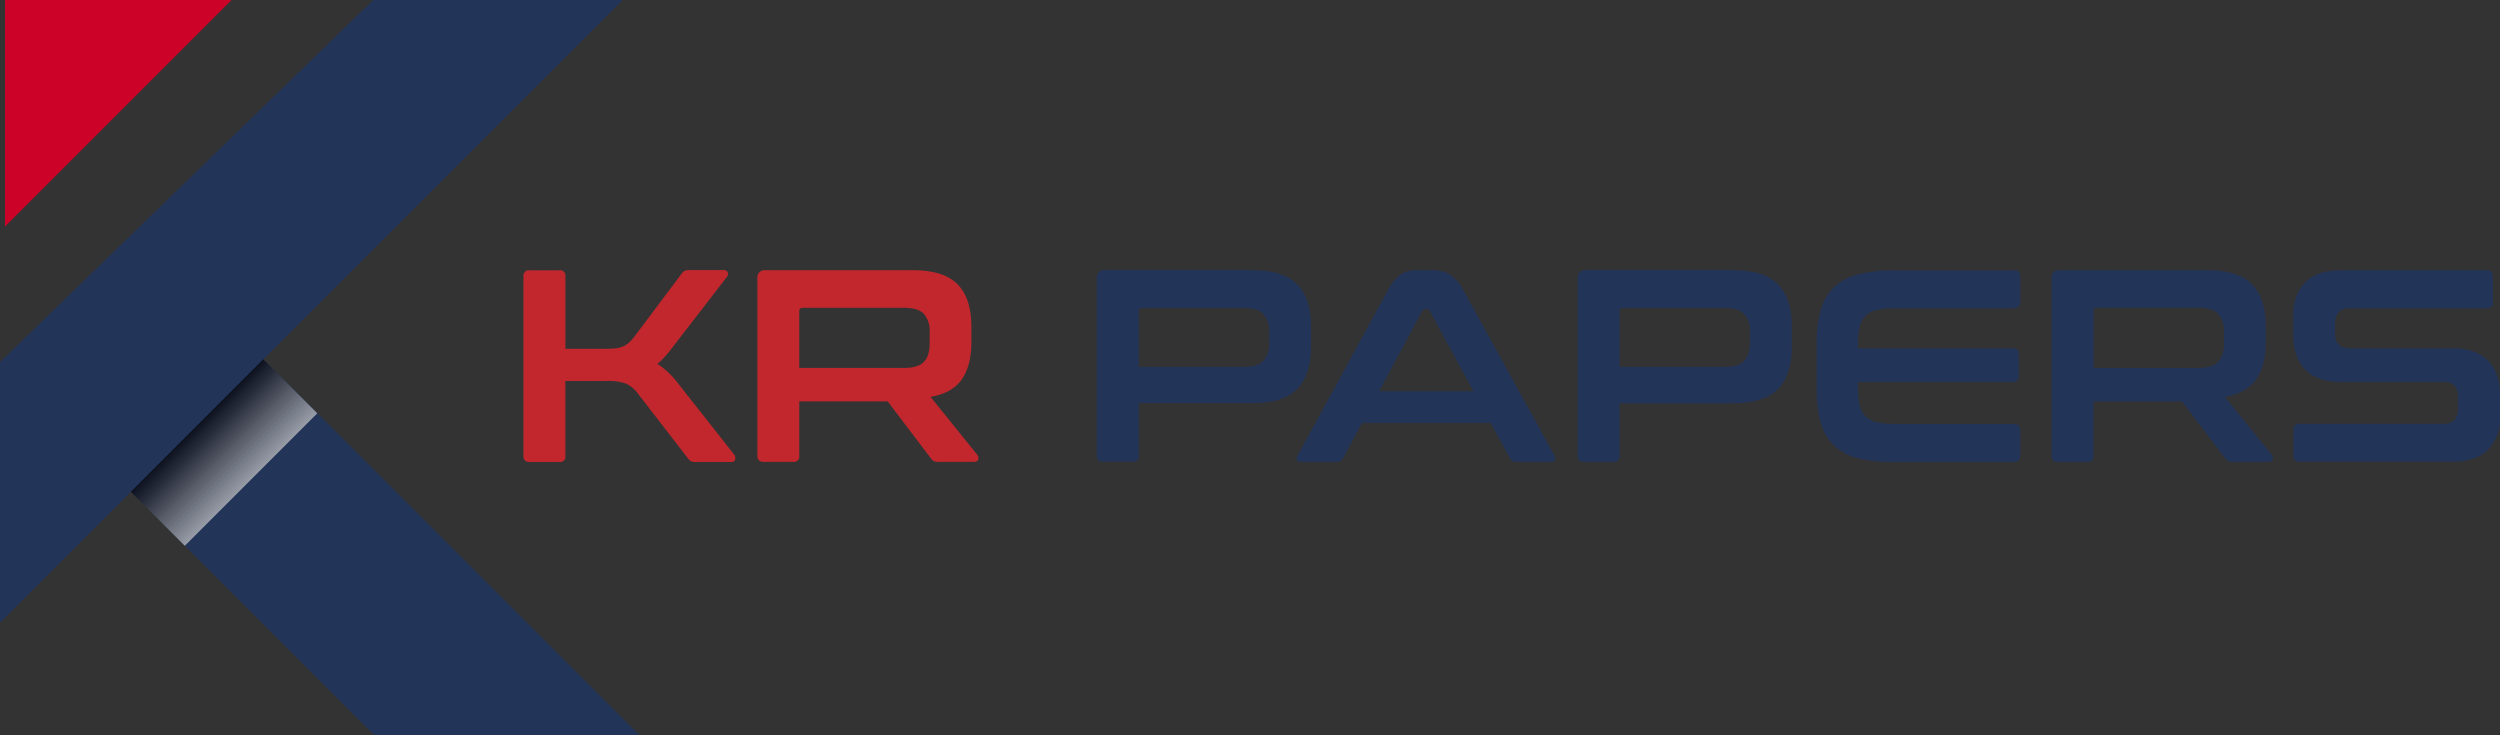 <svg xmlns="http://www.w3.org/2000/svg" xmlns:xlink="http://www.w3.org/1999/xlink" viewBox="0 0 688.12 202.39"><rect x="0" y="0" width="688.12" height="202.39" fill="#333333" stroke="none"/><defs><style>.cls-1{fill:none;}.cls-2{isolation:isolate;}.cls-3{fill:#c1272d;}.cls-4{fill:#233459;}.cls-5{fill:#cc0229;}.cls-6{mix-blend-mode:darken;}.cls-7{clip-path:url(#clip-path);}.cls-8{fill:#fff;}.cls-9{fill:#fefefe;}.cls-10{fill:#fdfdfd;}.cls-11{fill:#fcfcfc;}.cls-12{fill:#fbfbfb;}.cls-13{fill:#fafafa;}.cls-14{fill:#f9f9f9;}.cls-15{fill:#f8f8f8;}.cls-16{fill:#f7f7f7;}.cls-17{fill:#f6f6f6;}.cls-18{fill:#f5f5f5;}.cls-19{fill:#f4f4f4;}.cls-20{fill:#f3f3f3;}.cls-21{fill:#f2f2f2;}.cls-22{fill:#f1f1f1;}.cls-23{fill:#f0f0f0;}.cls-24{fill:#eeeeef;}.cls-25{fill:#ededee;}.cls-26{fill:#ececed;}.cls-27{fill:#ebebec;}.cls-28{fill:#eaeaeb;}.cls-29{fill:#e9e9ea;}.cls-30{fill:#e8e8e9;}.cls-31{fill:#e7e7e8;}.cls-32{fill:#e6e6e7;}.cls-33{fill:#e5e5e6;}.cls-34{fill:#e4e4e5;}.cls-35{fill:#e3e3e4;}.cls-36{fill:#e2e2e3;}.cls-37{fill:#e1e1e2;}.cls-38{fill:#e0e0e1;}.cls-39{fill:#dfdfe0;}.cls-40{fill:#dededf;}.cls-41{fill:#ddddde;}.cls-42{fill:#dcdcdd;}.cls-43{fill:#dbdbdc;}.cls-44{fill:#dadadb;}.cls-45{fill:#d9d9da;}.cls-46{fill:#d8d8d9;}.cls-47{fill:#d7d7d8;}.cls-48{fill:#d6d6d7;}.cls-49{fill:#d5d5d6;}.cls-50{fill:#d4d4d5;}.cls-51{fill:#d3d3d4;}.cls-52{fill:#d2d2d3;}.cls-53{fill:#d1d1d2;}.cls-54{fill:#d0d0d1;}.cls-55{fill:#cfcfd0;}.cls-56{fill:#cececf;}.cls-57{fill:#cdcdce;}.cls-58{fill:#cccccd;}.cls-59{fill:#cbcbcc;}.cls-60{fill:#c9c9cb;}.cls-61{fill:#c8c8ca;}.cls-62{fill:#c7c7c9;}.cls-63{fill:#c6c6c8;}.cls-64{fill:#c5c5c7;}.cls-65{fill:#c4c4c6;}.cls-66{fill:#c3c3c5;}.cls-67{fill:#c2c2c4;}.cls-68{fill:#c1c1c3;}.cls-69{fill:#c0c0c1;}.cls-70{fill:#bfbfc0;}.cls-71{fill:#bebebf;}.cls-72{fill:#bdbdbe;}.cls-73{fill:#bcbcbd;}.cls-74{fill:#bbbbbc;}.cls-75{fill:#bababb;}.cls-76{fill:#b9b9ba;}.cls-77{fill:#b8b8b9;}.cls-78{fill:#b7b7b8;}.cls-79{fill:#b6b6b7;}.cls-80{fill:#b5b5b6;}.cls-81{fill:#b4b4b5;}.cls-82{fill:#b3b3b4;}.cls-83{fill:#b2b2b3;}.cls-84{fill:#b1b1b2;}.cls-85{fill:#b0b0b1;}.cls-86{fill:#afafb0;}.cls-87{fill:#aeaeaf;}.cls-88{fill:#adadae;}.cls-89{fill:#acacad;}.cls-90{fill:#ababac;}.cls-91{fill:#aaaaab;}.cls-92{fill:#a9a9aa;}.cls-93{fill:#a8a8a9;}.cls-94{fill:#a7a7a8;}.cls-95{fill:#a6a6a7;}.cls-96{fill:#a5a5a6;}.cls-97{fill:#a4a4a5;}.cls-98{fill:#a3a3a4;}.cls-99{fill:#a2a2a3;}.cls-100{fill:#a1a1a2;}.cls-101{fill:#a0a0a1;}.cls-102{fill:#9f9fa0;}.cls-103{fill:#9e9e9f;}.cls-104{fill:#9d9d9e;}.cls-105{fill:#9b9b9d;}.cls-106{fill:#9a9a9c;}.cls-107{fill:#99999b;}.cls-108{fill:#98989a;}.cls-109{fill:#979799;}.cls-110{fill:#969698;}.cls-111{fill:#959597;}.cls-112{fill:#949496;}.cls-113{fill:#939395;}.cls-114{fill:#929294;}.cls-115{fill:#919193;}.cls-116{fill:#909092;}.cls-117{fill:#8f8f91;}.cls-118{fill:#8e8e90;}.cls-119{fill:#8d8d8f;}.cls-120{fill:#8c8c8e;}.cls-121{fill:#8b8b8d;}.cls-122{fill:#8a8a8d;}.cls-123{fill:#89898c;}.cls-124{fill:#88888b;}.cls-125{fill:#87878a;}.cls-126{fill:#868689;}.cls-127{fill:#858588;}.cls-128{fill:#848487;}.cls-129{fill:#838386;}.cls-130{fill:#828285;}.cls-131{fill:#818184;}.cls-132{fill:#808083;}.cls-133{fill:#7f7f82;}.cls-134{fill:#7e7e81;}.cls-135{fill:#7d7d80;}.cls-136{fill:#7c7c7f;}.cls-137{fill:#7b7b7e;}.cls-138{fill:#7a7a7d;}.cls-139{fill:#79797c;}.cls-140{fill:#78787b;}.cls-141{fill:#77777a;}.cls-142{fill:#767679;}.cls-143{fill:#757578;}.cls-144{fill:#747477;}.cls-145{fill:#737376;}.cls-146{fill:#727275;}.cls-147{fill:#717174;}.cls-148{fill:#707073;}.cls-149{fill:#6f6f72;}.cls-150{fill:#6e6e71;}.cls-151{fill:#6d6d70;}.cls-152{fill:#6c6c6f;}.cls-153{fill:#6b6b6e;}.cls-154{fill:#6a6a6d;}.cls-155{fill:#69696c;}.cls-156{fill:#68686b;}.cls-157{fill:#67676a;}.cls-158{fill:#666669;}.cls-159{fill:#656568;}.cls-160{fill:#646467;}.cls-161{fill:#636366;}.cls-162{fill:#626265;}.cls-163{fill:#616164;}.cls-164{fill:#606063;}.cls-165{fill:#5f5f62;}.cls-166{fill:#5e5e61;}.cls-167{fill:#5d5d60;}.cls-168{fill:#5c5c5f;}.cls-169{fill:#5b5b5e;}.cls-170{fill:#5a5a5d;}.cls-171{fill:#59595c;}.cls-172{fill:#58585b;}.cls-173{fill:#57575a;}.cls-174{fill:#565659;}.cls-175{fill:#555558;}.cls-176{fill:#545457;}.cls-177{fill:#535356;}.cls-178{fill:#525255;}.cls-179{fill:#515154;}.cls-180{fill:#505053;}.cls-181{fill:#4f4f52;}.cls-182{fill:#4e4e51;}.cls-183{fill:#4d4d50;}.cls-184{fill:#4c4c4f;}.cls-185{fill:#4b4b4e;}.cls-186{fill:#4a4a4d;}.cls-187{fill:#49494c;}.cls-188{fill:#48484b;}.cls-189{fill:#47474a;}.cls-190{fill:#464649;}.cls-191{fill:#454548;}.cls-192{fill:#444447;}.cls-193{fill:#434346;}.cls-194{fill:#424245;}.cls-195{fill:#414145;}.cls-196{fill:#404044;}.cls-197{fill:#3f3f43;}.cls-198{fill:#3e3e42;}.cls-199{fill:#3d3d41;}.cls-200{fill:#3c3c40;}.cls-201{fill:#3b3b3f;}.cls-202{fill:#3a3a3e;}.cls-203{fill:#39393d;}.cls-204{fill:#38383c;}.cls-205{fill:#37373b;}.cls-206{fill:#36363a;}.cls-207{fill:#353539;}.cls-208{fill:#343438;}.cls-209{fill:#333337;}.cls-210{fill:#323236;}.cls-211{fill:#313135;}.cls-212{fill:#303034;}.cls-213{fill:#2f2f33;}.cls-214{fill:#2e2e32;}.cls-215{fill:#2d2d31;}.cls-216{fill:#2c2c30;}.cls-217{fill:#2b2b2f;}.cls-218{fill:#2a2a2e;}.cls-219{fill:#29292d;}.cls-220{fill:#28282c;}.cls-221{fill:#27272b;}.cls-222{fill:#26262a;}.cls-223{fill:#252529;}.cls-224{fill:#242428;}.cls-225{fill:#232327;}.cls-226{fill:#222227;}.cls-227{fill:#212126;}.cls-228{fill:#202025;}.cls-229{fill:#1f1f24;}.cls-230{fill:#1e1e23;}.cls-231{fill:#1d1d22;}.cls-232{fill:#1c1c21;}.cls-233{fill:#1b1b20;}.cls-234{fill:#1a1a1f;}.cls-235{fill:#19191e;}.cls-236{fill:#18181d;}.cls-237{fill:#18181c;}.cls-238{fill:#17171b;}.cls-239{fill:#16161a;}.cls-240{fill:#151519;}.cls-241{fill:#141418;}.cls-242{fill:#131317;}.cls-243{fill:#121216;}.cls-244{fill:#111115;}.cls-245{fill:#101015;}.cls-246{fill:#0f0f14;}.cls-247{fill:#0e0e13;}.cls-248{fill:#0d0d12;}.cls-249{fill:#0c0c11;}.cls-250{fill:#0b0b10;}.cls-251{fill:#0a0a0f;}.cls-252{fill:#09090e;}.cls-253{fill:#08080d;}.cls-254{fill:#07070c;}.cls-255{fill:#06060b;}.cls-256{fill:#05050a;}.cls-257{fill:#040409;}.cls-258{fill:#030308;}.cls-259{fill:#020207;}.cls-260{fill:#010106;}.cls-261{fill:#000005;}</style><clipPath id="clip-path"><rect class="cls-1" x="35.9" y="114.07" width="51.54" height="20.98" transform="translate(-70.02 80.09) rotate(-45)"></rect></clipPath></defs><g class="cls-2"><g id="Layer_1" data-name="Layer 1"><g id="Layer_1-2" data-name="Layer 1"><path class="cls-3" d="M154,74.37A1.47,1.47,0,0,1,155.63,76v20h10.63c1.2,0,2.21,0,3-.11a6.54,6.54,0,0,0,2.11-.5,6.06,6.06,0,0,0,1.67-1,13.32,13.32,0,0,0,1.58-1.74l13-17.33a2.48,2.48,0,0,1,.75-.74,3,3,0,0,1,1.43-.24h9.35c.66,0,1,.22,1.17.64a1.25,1.25,0,0,1-.19,1.17L185.48,95.12c-.85,1.15-1.65,2.13-2.37,2.94a23.49,23.49,0,0,1-2.15,2.11,22.33,22.33,0,0,1,5.73,5.43l15.45,19.6a1.66,1.66,0,0,1,.23,1.17c-.06.53-.45.8-1.21.8h-9.65a2.78,2.78,0,0,1-1.36-.23,3.14,3.14,0,0,1-.77-.75l-13.86-17.93a8.27,8.27,0,0,0-3.25-2.68,14.29,14.29,0,0,0-5.2-.71H155.62v20.65a1.46,1.46,0,0,1-1.67,1.65h-8.14q-1.74,0-1.74-1.65V76.07a1.51,1.51,0,0,1,1.74-1.67H154Z"></path><path class="cls-3" d="M251.18,74.37c5.78,0,9.91,1.31,12.43,3.92s3.76,6.47,3.76,11.6v4.29c0,4.33-.89,7.73-2.64,10.25s-4.63,4.11-8.59,4.82l12.9,16a1.22,1.22,0,0,1,.23,1.14c-.11.5-.5.74-1.21.74h-9.72a2.78,2.78,0,0,1-1.36-.23,2.61,2.61,0,0,1-.75-.74l-11.9-15.68H220v15a1.46,1.46,0,0,1-1.65,1.65h-8.14c-1.15,0-1.74-.55-1.74-1.65V76.62a2,2,0,0,1,2.25-2.25ZM220,101.27h28.87q3.84,0,5.43-1.66c1.06-1.1,1.58-2.79,1.58-5.06V91.39a7.14,7.14,0,0,0-1.58-5c-1.05-1.1-2.86-1.67-5.43-1.67H221c-.65,0-1,.3-1,.91v15.67Z"></path><path class="cls-4" d="M344.65,74.37c5.78,0,9.91,1.31,12.43,3.92s3.76,6.47,3.76,11.6v5.56q0,7.69-3.76,11.6c-2.52,2.61-6.65,3.92-12.43,3.92h-31.2v14.48a1.46,1.46,0,0,1-1.67,1.65h-8.14c-1.15,0-1.74-.55-1.74-1.65V76.6a2,2,0,0,1,2.25-2.25h40.48ZM313.45,101h28.87c2.56,0,4.36-.55,5.43-1.67a7.08,7.08,0,0,0,1.58-5.05V91.46a7.14,7.14,0,0,0-1.58-5c-1.05-1.1-2.86-1.67-5.43-1.67H314.44c-.66,0-1,.3-1,.91V101Z"></path><path class="cls-4" d="M394.23,74.37a9.27,9.27,0,0,1,4.83,1.17,11.92,11.92,0,0,1,3.85,4.56l24.95,45.29a1.6,1.6,0,0,1,.2,1.24c-.13.32-.5.5-1.1.5h-9.58a1.73,1.73,0,0,1-1.74-1l-5.35-9.72H374.87l-5.2,9.72a1.81,1.81,0,0,1-1.74,1h-9.79c-.65,0-1-.16-1.17-.5a1.52,1.52,0,0,1,.2-1.24L381.89,80.1a12.74,12.74,0,0,1,3.69-4.56,7.6,7.6,0,0,1,4.22-1.17h4.43Zm-14.61,33.31h25.93l-12-22.09a.92.92,0,0,0-.83-.53h-.45a.94.94,0,0,0-.83.53l-11.83,22.09Z"></path><path class="cls-4" d="M477,74.37q8.67,0,12.43,3.92c2.52,2.6,3.76,6.47,3.76,11.6v5.56q0,7.69-3.76,11.6T477,111h-31.2v14.48a1.46,1.46,0,0,1-1.65,1.65H436c-1.15,0-1.73-.55-1.73-1.65V76.6a2,2,0,0,1,2.25-2.25H477ZM445.79,101h28.88c2.55,0,4.36-.55,5.42-1.67s1.58-2.78,1.58-5.05V91.46a7.14,7.14,0,0,0-1.58-5c-1-1.1-2.85-1.67-5.42-1.67H446.79c-.66,0-1,.3-1,.91V101Z"></path><path class="cls-4" d="M554.32,74.37c1.15,0,1.74.55,1.74,1.66V83.2c0,1.1-.59,1.65-1.74,1.65H521.38a19.45,19.45,0,0,0-4.86.5,5.94,5.94,0,0,0-4.7,4.82,23,23,0,0,0-.44,4.93v.76H554a1.47,1.47,0,0,1,1.66,1.65v6a1.46,1.46,0,0,1-1.66,1.65H511.38v1.28a23,23,0,0,0,.44,4.93,6.34,6.34,0,0,0,1.62,3.16,6.6,6.6,0,0,0,3.08,1.66,19.45,19.45,0,0,0,4.86.5h32.94c1.15,0,1.74.55,1.74,1.65v7.16c0,1.1-.59,1.65-1.74,1.65H521.15a39.29,39.29,0,0,1-9.72-1,15,15,0,0,1-6.52-3.43,13.69,13.69,0,0,1-3.69-6.17,31.72,31.72,0,0,1-1.17-9.24v-13a31.22,31.22,0,0,1,1.17-9.19,13.75,13.75,0,0,1,3.69-6.14,15.14,15.14,0,0,1,6.52-3.46,37.67,37.67,0,0,1,9.72-1.1h33.17Z"></path><path class="cls-4" d="M607.46,74.37c5.78,0,9.91,1.31,12.43,3.92s3.76,6.47,3.76,11.6v4.29c0,4.33-.89,7.73-2.64,10.25s-4.63,4.11-8.59,4.82l12.9,16a1.22,1.22,0,0,1,.23,1.14c-.09.51-.5.74-1.21.74h-9.72a2.78,2.78,0,0,1-1.36-.23,2.91,2.91,0,0,1-.77-.74l-11.9-15.68H576.24v15a1.46,1.46,0,0,1-1.67,1.65h-8.14c-1.15,0-1.73-.55-1.73-1.65V76.62A2,2,0,0,1,567,74.37h40.51Zm-31.2,26.9h28.87q3.84,0,5.43-1.66a7.1,7.1,0,0,0,1.58-5.06V91.39a7.14,7.14,0,0,0-1.58-5c-1-1.1-2.87-1.67-5.43-1.67H577.25c-.65,0-1,.3-1,.91v15.67Z"></path><path class="cls-4" d="M684.48,74.37A1.48,1.48,0,0,1,686.15,76V83.2a1.46,1.46,0,0,1-1.67,1.65H646.72A3.71,3.71,0,0,0,643.64,86a4.86,4.86,0,0,0-.91,3.09v2.55c0,2.82,1.32,4.23,3.92,4.23h28.27q6.55,0,9.88,3.35t3.32,9.61v6a12.29,12.29,0,0,1-3.25,8.89q-3.24,3.38-10.09,3.38H633c-1.15,0-1.74-.55-1.74-1.65V118.3c0-1.1.59-1.65,1.74-1.65H672.6a3.7,3.7,0,0,0,3.09-1.14,4.81,4.81,0,0,0,.9-3.08v-3.09c0-2.82-1.31-4.22-3.92-4.22H644.4q-6.54,0-9.88-3.35c-2.22-2.24-3.31-5.45-3.31-9.61v-5.5a12.31,12.31,0,0,1,3.24-8.89c2.16-2.25,5.53-3.39,10.09-3.39h39.94Z"></path><polygon class="cls-5" points="63.73 0 1.37 62.36 1.37 0 63.73 0"></polygon><polygon class="cls-4" points="176.05 202.38 103.03 202.38 36.02 135.38 72.47 98.93 81.64 107.96 176.05 202.38"></polygon><polygon class="cls-4" points="72.54 98.86 72.42 98.86 72.47 98.93 36.02 135.38 0 171.4 0 99.52 0.16 99.52 24.56 75.84 36.91 63.87 102.73 0 171.4 0 72.54 98.86"></polygon><g class="cls-6"><g class="cls-7"><polygon class="cls-8" points="59.27 150.21 87.31 122.18 87.31 150.21 59.27 150.21"></polygon><polygon class="cls-8" points="59.11 150.21 87.31 122.02 87.31 122.18 59.27 150.21 59.11 150.21"></polygon><polygon class="cls-9" points="58.97 150.21 87.31 121.86 87.31 122.02 59.11 150.21 58.97 150.21"></polygon><polygon class="cls-10" points="58.81 150.21 87.31 121.72 87.31 121.86 58.97 150.21 58.81 150.21"></polygon><polygon class="cls-11" points="58.65 150.21 87.31 121.56 87.31 121.72 58.81 150.21 58.65 150.21"></polygon><polygon class="cls-12" points="58.51 150.21 87.31 121.42 87.31 121.56 58.65 150.21 58.51 150.21"></polygon><polygon class="cls-13" points="58.35 150.21 87.31 121.26 87.31 121.42 58.51 150.21 58.35 150.21"></polygon><polygon class="cls-14" points="58.21 150.21 87.31 121.1 87.31 121.26 58.35 150.21 58.21 150.21"></polygon><polygon class="cls-15" points="58.05 150.21 87.31 120.96 87.31 121.1 58.21 150.21 58.05 150.21"></polygon><polygon class="cls-16" points="57.91 150.21 87.31 120.8 87.31 120.96 58.05 150.21 57.91 150.21"></polygon><polygon class="cls-17" points="57.75 150.21 87.31 120.66 87.31 120.8 57.91 150.21 57.75 150.21"></polygon><polygon class="cls-18" points="57.59 150.21 87.31 120.5 87.31 120.66 57.75 150.21 57.59 150.21"></polygon><polygon class="cls-19" points="57.45 150.21 87.31 120.36 87.31 120.5 57.59 150.21 57.45 150.21"></polygon><polygon class="cls-20" points="57.29 150.21 87.31 120.2 87.31 120.36 57.45 150.21 57.29 150.21"></polygon><polygon class="cls-21" points="57.15 150.21 87.31 120.04 87.31 120.2 57.29 150.21 57.15 150.21"></polygon><polygon class="cls-22" points="56.99 150.21 87.31 119.89 87.31 120.04 57.15 150.21 56.99 150.21"></polygon><polygon class="cls-23" points="56.83 150.21 87.31 119.73 87.31 119.89 56.99 150.21 56.83 150.21"></polygon><polygon class="cls-24" points="56.68 150.21 87.31 119.59 87.31 119.73 56.83 150.21 56.68 150.21"></polygon><polygon class="cls-25" points="56.52 150.21 87.31 119.43 87.31 119.59 56.68 150.21 56.52 150.21"></polygon><polygon class="cls-26" points="56.38 150.21 87.31 119.27 87.31 119.43 56.52 150.21 56.38 150.21"></polygon><polygon class="cls-27" points="56.22 150.21 87.31 119.13 87.31 119.27 56.38 150.21 56.22 150.21"></polygon><polygon class="cls-28" points="56.06 150.21 87.31 118.97 87.31 119.13 56.22 150.21 56.06 150.21"></polygon><polygon class="cls-29" points="55.92 150.21 87.31 118.83 87.31 118.97 56.06 150.21 55.92 150.21"></polygon><polygon class="cls-30" points="55.76 150.21 87.31 118.67 87.31 118.83 55.92 150.21 55.76 150.21"></polygon><polygon class="cls-31" points="55.62 150.21 87.31 118.51 87.31 118.67 55.76 150.21 55.62 150.21"></polygon><polygon class="cls-32" points="55.46 150.21 87.31 118.37 87.31 118.51 55.62 150.21 55.46 150.21"></polygon><polygon class="cls-33" points="55.32 150.21 87.31 118.21 87.31 118.37 55.46 150.21 55.32 150.21"></polygon><polygon class="cls-34" points="55.16 150.21 87.31 118.07 87.31 118.21 55.32 150.21 55.16 150.21"></polygon><polygon class="cls-35" points="55 150.21 87.31 117.91 87.31 118.07 55.16 150.21 55 150.21"></polygon><polygon class="cls-36" points="54.86 150.21 87.31 117.77 87.31 117.91 55 150.21 54.86 150.21"></polygon><polygon class="cls-37" points="54.7 150.21 87.31 117.61 87.31 117.77 54.86 150.21 54.7 150.21"></polygon><polygon class="cls-38" points="54.56 150.21 87.31 117.45 87.31 117.61 54.7 150.21 54.56 150.21"></polygon><polygon class="cls-39" points="54.4 150.21 87.31 117.31 87.31 117.45 54.56 150.21 54.4 150.21"></polygon><polygon class="cls-40" points="54.24 150.21 87.31 117.15 87.31 117.31 54.4 150.21 54.24 150.21"></polygon><polygon class="cls-41" points="54.09 150.21 87.31 117 87.31 117.15 54.24 150.21 54.09 150.21"></polygon><polygon class="cls-42" points="53.94 150.21 87.31 116.84 87.31 117 54.09 150.21 53.94 150.21"></polygon><polygon class="cls-43" points="53.79 150.21 87.31 116.69 87.31 116.84 53.94 150.21 53.79 150.21"></polygon><polygon class="cls-44" points="53.63 150.21 87.31 116.54 87.31 116.69 53.79 150.21 53.63 150.21"></polygon><polygon class="cls-45" points="53.47 150.21 87.31 116.38 87.31 116.54 53.63 150.21 53.47 150.21"></polygon><polygon class="cls-46" points="53.33 150.21 87.31 116.24 87.31 116.38 53.47 150.21 53.33 150.21"></polygon><polygon class="cls-47" points="53.17 150.21 87.31 116.08 87.31 116.24 53.33 150.21 53.17 150.21"></polygon><polygon class="cls-48" points="53.03 150.21 87.31 115.92 87.31 116.08 53.17 150.21 53.03 150.21"></polygon><polygon class="cls-49" points="52.87 150.21 87.31 115.78 87.31 115.92 53.03 150.21 52.87 150.21"></polygon><polygon class="cls-50" points="52.71 150.21 87.31 115.62 87.31 115.78 52.87 150.21 52.71 150.21"></polygon><polygon class="cls-51" points="52.57 150.21 87.31 115.48 87.31 115.62 52.71 150.21 52.57 150.21"></polygon><polygon class="cls-52" points="52.41 150.21 87.31 115.32 87.31 115.48 52.57 150.21 52.41 150.21"></polygon><polygon class="cls-53" points="52.27 150.21 87.31 115.18 87.31 115.32 52.41 150.21 52.27 150.21"></polygon><polygon class="cls-54" points="52.11 150.21 87.31 115.02 87.31 115.18 52.27 150.21 52.11 150.21"></polygon><polygon class="cls-55" points="51.97 150.21 87.31 114.86 87.31 115.02 52.11 150.21 51.97 150.21"></polygon><polygon class="cls-56" points="51.81 150.21 87.31 114.72 87.31 114.86 51.97 150.21 51.81 150.21"></polygon><polygon class="cls-57" points="51.65 150.21 87.31 114.56 87.31 114.72 51.81 150.21 51.65 150.21"></polygon><polygon class="cls-58" points="51.51 150.21 87.31 114.42 87.31 114.56 51.65 150.21 51.51 150.21"></polygon><polygon class="cls-59" points="51.35 150.21 87.31 114.25 87.31 114.42 51.51 150.21 51.35 150.21"></polygon><polygon class="cls-60" points="51.2 150.21 87.31 114.09 87.31 114.25 51.35 150.21 51.2 150.21"></polygon><polygon class="cls-61" points="51.04 150.21 87.31 113.95 87.31 114.09 51.2 150.21 51.04 150.21"></polygon><polygon class="cls-62" points="50.88 150.21 87.31 113.79 87.31 113.95 51.04 150.21 50.88 150.21"></polygon><polygon class="cls-63" points="50.74 150.21 87.31 113.65 87.31 113.79 50.88 150.21 50.74 150.21"></polygon><polygon class="cls-64" points="50.58 150.21 87.31 113.49 87.31 113.65 50.74 150.21 50.58 150.21"></polygon><polygon class="cls-65" points="50.44 150.21 87.31 113.33 87.31 113.49 50.58 150.21 50.44 150.21"></polygon><polygon class="cls-66" points="50.28 150.21 87.31 113.19 87.31 113.33 50.44 150.21 50.28 150.21"></polygon><polygon class="cls-67" points="50.12 150.21 87.31 113.03 87.31 113.19 50.28 150.21 50.12 150.21"></polygon><polygon class="cls-68" points="49.98 150.21 87.31 112.89 87.31 113.03 50.12 150.21 49.98 150.21"></polygon><polygon class="cls-69" points="49.82 150.21 87.31 112.73 87.31 112.89 49.98 150.21 49.82 150.21"></polygon><polygon class="cls-70" points="49.68 150.21 87.31 112.59 87.31 112.73 49.82 150.21 49.68 150.21"></polygon><polygon class="cls-71" points="49.52 150.21 87.31 112.43 87.31 112.59 49.68 150.21 49.52 150.21"></polygon><polygon class="cls-72" points="49.38 150.21 87.31 112.27 87.31 112.43 49.52 150.21 49.38 150.21"></polygon><polygon class="cls-73" points="49.22 150.21 87.31 112.13 87.31 112.27 49.38 150.21 49.22 150.21"></polygon><polygon class="cls-74" points="49.06 150.21 87.31 111.97 87.31 112.13 49.22 150.21 49.06 150.21"></polygon><polygon class="cls-75" points="48.92 150.21 87.31 111.83 87.31 111.97 49.06 150.21 48.92 150.21"></polygon><polygon class="cls-76" points="48.76 150.21 87.31 111.67 87.31 111.83 48.92 150.21 48.76 150.21"></polygon><polygon class="cls-77" points="48.61 150.21 87.31 111.51 87.31 111.67 48.76 150.21 48.61 150.21"></polygon><polygon class="cls-78" points="48.45 150.21 87.31 111.36 87.31 111.51 48.61 150.21 48.45 150.21"></polygon><polygon class="cls-79" points="48.3 150.21 87.31 111.2 87.31 111.36 48.45 150.21 48.3 150.21"></polygon><polygon class="cls-80" points="48.15 150.21 87.31 111.06 87.31 111.2 48.3 150.21 48.15 150.21"></polygon><polygon class="cls-81" points="47.99 150.21 87.31 110.9 87.31 111.06 48.15 150.21 47.99 150.21"></polygon><polygon class="cls-82" points="47.85 150.21 87.31 110.74 87.31 110.9 47.99 150.21 47.85 150.21"></polygon><polygon class="cls-83" points="47.69 150.21 87.31 110.6 87.31 110.74 47.85 150.21 47.69 150.21"></polygon><polygon class="cls-84" points="47.53 150.21 87.31 110.44 87.31 110.6 47.69 150.21 47.53 150.21"></polygon><polygon class="cls-85" points="47.39 150.21 87.31 110.3 87.31 110.44 47.53 150.21 47.39 150.21"></polygon><polygon class="cls-86" points="47.23 150.21 87.31 110.14 87.31 110.3 47.39 150.21 47.23 150.21"></polygon><polygon class="cls-87" points="47.09 150.21 87.31 109.98 87.31 110.14 47.23 150.21 47.09 150.21"></polygon><polygon class="cls-88" points="46.93 150.21 87.31 109.84 87.31 109.98 47.09 150.21 46.93 150.21"></polygon><polygon class="cls-89" points="46.79 150.21 87.31 109.68 87.31 109.84 46.93 150.21 46.79 150.21"></polygon><polygon class="cls-90" points="46.63 150.21 87.31 109.54 87.31 109.68 46.79 150.21 46.63 150.21"></polygon><polygon class="cls-91" points="46.47 150.21 87.31 109.38 87.31 109.54 46.63 150.21 46.47 150.21"></polygon><polygon class="cls-92" points="46.33 150.21 87.31 109.24 87.31 109.38 46.47 150.21 46.33 150.21"></polygon><polygon class="cls-93" points="46.17 150.21 87.31 109.08 87.31 109.24 46.33 150.21 46.17 150.21"></polygon><polygon class="cls-94" points="46.02 150.21 87.31 108.92 87.31 109.08 46.17 150.21 46.02 150.21"></polygon><polygon class="cls-95" points="45.87 150.21 87.31 108.78 87.31 108.92 46.02 150.21 45.87 150.21"></polygon><polygon class="cls-96" points="45.85 150.21 45.78 150.15 87.24 108.69 87.31 108.74 87.31 108.78 45.87 150.21 45.85 150.21"></polygon><rect class="cls-97" x="37.17" y="129.32" width="58.64" height="0.11" transform="translate(-72.01 84.9) rotate(-45)"></rect><rect class="cls-98" x="37.06" y="129.25" width="58.64" height="0.11" transform="translate(-71.99 84.81) rotate(-45)"></rect><rect class="cls-99" x="36.99" y="129.18" width="58.64" height="0.11" transform="translate(-71.96 84.74) rotate(-45)"></rect><rect class="cls-100" x="36.93" y="129.09" width="58.64" height="0.11" transform="translate(-71.92 84.67) rotate(-45)"></rect><rect class="cls-101" x="36.85" y="129.01" width="58.64" height="0.11" transform="translate(-71.88 84.59) rotate(-45)"></rect><rect class="cls-102" x="36.77" y="128.95" width="58.64" height="0.11" transform="translate(-71.86 84.52) rotate(-45)"></rect><rect class="cls-103" x="36.69" y="128.86" width="58.64" height="0.11" transform="translate(-71.82 84.43) rotate(-45)"></rect><rect class="cls-104" x="36.61" y="128.78" width="58.64" height="0.11" transform="translate(-71.79 84.35) rotate(-45)"></rect><rect class="cls-105" x="36.54" y="128.72" width="58.64" height="0.11" transform="translate(-71.77 84.28) rotate(-45)"></rect><rect class="cls-106" x="36.47" y="128.65" width="58.64" height="0.11" transform="translate(-71.74 84.22) rotate(-45)"></rect><rect class="cls-107" x="36.41" y="128.56" width="58.64" height="0.11" transform="translate(-71.69 84.14) rotate(-45)"></rect><rect class="cls-108" x="36.3" y="128.49" width="58.64" height="0.11" transform="translate(-71.67 84.05) rotate(-45)"></rect><rect class="cls-109" x="36.23" y="128.42" width="58.64" height="0.11" transform="translate(-71.64 83.98) rotate(-45)"></rect><rect class="cls-110" x="36.17" y="128.33" width="58.64" height="0.11" transform="translate(-71.6 83.91) rotate(-45)"></rect><rect class="cls-111" x="36.09" y="128.25" width="58.64" height="0.11" transform="translate(-71.56 83.83) rotate(-45)"></rect><rect class="cls-112" x="36" y="128.19" width="58.64" height="0.11" transform="translate(-71.55 83.74) rotate(-45)"></rect><rect class="cls-113" x="35.93" y="128.12" width="58.64" height="0.11" transform="translate(-71.52 83.68) rotate(-45)"></rect><rect class="cls-114" x="35.87" y="128.03" width="58.64" height="0.11" transform="translate(-71.47 83.61) rotate(-45)"></rect><rect class="cls-115" x="35.78" y="127.96" width="58.64" height="0.11" transform="translate(-71.45 83.52) rotate(-45)"></rect><rect class="cls-116" x="35.71" y="127.89" width="58.64" height="0.11" transform="translate(-71.42 83.46) rotate(-45)"></rect><rect class="cls-117" x="35.63" y="127.8" width="58.64" height="0.11" transform="translate(-71.38 83.37) rotate(-45)"></rect><rect class="cls-118" x="35.55" y="127.71" width="58.64" height="0.11" transform="translate(-71.34 83.29) rotate(-45)"></rect><rect class="cls-119" x="35.47" y="127.65" width="58.64" height="0.11" transform="translate(-71.33 83.22) rotate(-45)"></rect><rect class="cls-120" x="35.41" y="127.57" width="58.64" height="0.11" transform="translate(-71.28 83.15) rotate(-45)"></rect><rect class="cls-121" x="35.31" y="127.48" width="58.64" height="0.11" transform="translate(-71.25 83.06) rotate(-45)"></rect><rect class="cls-122" x="35.24" y="127.42" width="58.64" height="0.11" transform="translate(-71.23 82.98) rotate(-45)"></rect><rect class="cls-123" x="35.17" y="127.35" width="58.64" height="0.11" transform="translate(-71.2 82.92) rotate(-45)"></rect><rect class="cls-124" x="35.11" y="127.26" width="58.64" height="0.11" transform="translate(-71.16 82.85) rotate(-45)"></rect><rect class="cls-125" x="35.02" y="127.19" width="58.64" height="0.11" transform="translate(-71.13 82.76) rotate(-45)"></rect><rect class="cls-126" x="34.94" y="127.12" width="58.64" height="0.11" transform="translate(-71.11 82.68) rotate(-45)"></rect><rect class="cls-127" x="34.87" y="127.03" width="58.64" height="0.11" transform="translate(-71.06 82.61) rotate(-45)"></rect><rect class="cls-128" x="34.79" y="126.95" width="58.64" height="0.11" transform="translate(-71.03 82.53) rotate(-45)"></rect><rect class="cls-129" x="34.72" y="126.89" width="58.64" height="0.11" transform="translate(-71.01 82.46) rotate(-45)"></rect><rect class="cls-130" x="34.63" y="126.8" width="58.64" height="0.11" transform="translate(-70.97 82.38) rotate(-45)"></rect><rect class="cls-131" x="34.57" y="126.73" width="58.64" height="0.11" transform="translate(-70.94 82.31) rotate(-45)"></rect><rect class="cls-132" x="34.48" y="126.66" width="58.64" height="0.11" transform="translate(-70.92 82.22) rotate(-45)"></rect><rect class="cls-133" x="34.41" y="126.59" width="58.64" height="0.11" transform="translate(-70.88 82.16) rotate(-45)"></rect><rect class="cls-134" x="34.35" y="126.5" width="58.64" height="0.11" transform="translate(-70.84 82.09) rotate(-45)"></rect><rect class="cls-135" x="34.25" y="126.42" width="58.64" height="0.11" transform="translate(-70.81 81.99) rotate(-45)"></rect><rect class="cls-136" x="34.18" y="126.36" width="58.64" height="0.11" transform="translate(-70.79 81.92) rotate(-45)"></rect><rect class="cls-137" x="34.11" y="126.27" width="58.64" height="0.11" transform="translate(-70.75 81.85) rotate(-45)"></rect><rect class="cls-138" x="34.03" y="126.19" width="58.64" height="0.11" transform="translate(-70.71 81.77) rotate(-45)"></rect><rect class="cls-139" x="33.94" y="126.13" width="58.64" height="0.11" transform="translate(-70.7 81.69) rotate(-45)"></rect><rect class="cls-140" x="33.87" y="126.06" width="58.64" height="0.11" transform="translate(-70.67 81.62) rotate(-45)"></rect><rect class="cls-141" x="33.81" y="125.97" width="58.64" height="0.11" transform="translate(-70.62 81.55) rotate(-45)"></rect><rect class="cls-142" x="33.72" y="125.9" width="58.64" height="0.11" transform="translate(-70.6 81.46) rotate(-45)"></rect><rect class="cls-143" x="33.65" y="125.83" width="58.64" height="0.11" transform="translate(-70.57 81.4) rotate(-45)"></rect><rect class="cls-144" x="33.57" y="125.74" width="58.64" height="0.11" transform="translate(-70.53 81.31) rotate(-45)"></rect><rect class="cls-145" x="33.49" y="125.66" width="58.64" height="0.11" transform="translate(-70.49 81.23) rotate(-45)"></rect><rect class="cls-146" x="33.42" y="125.6" width="58.64" height="0.11" transform="translate(-70.47 81.16) rotate(-45)"></rect><rect class="cls-147" x="33.35" y="125.51" width="58.64" height="0.11" transform="translate(-70.43 81.09) rotate(-45)"></rect><rect class="cls-148" x="33.27" y="125.44" width="58.64" height="0.11" transform="translate(-70.4 81.01) rotate(-45)"></rect><rect class="cls-149" x="33.18" y="125.37" width="58.64" height="0.11" transform="translate(-70.38 80.93) rotate(-45)"></rect><rect class="cls-150" x="33.11" y="125.3" width="58.64" height="0.11" transform="translate(-70.35 80.86) rotate(-45)"></rect><rect class="cls-151" x="33.05" y="125.21" width="58.64" height="0.11" transform="translate(-70.31 80.79) rotate(-45)"></rect><rect class="cls-152" x="32.97" y="125.12" width="58.64" height="0.11" transform="translate(-70.27 80.71) rotate(-45)"></rect><rect class="cls-153" x="32.88" y="125.07" width="58.64" height="0.11" transform="translate(-70.26 80.62) rotate(-45)"></rect><rect class="cls-154" x="32.81" y="124.98" width="58.64" height="0.11" transform="translate(-70.21 80.55) rotate(-45)"></rect><rect class="cls-155" x="32.73" y="124.89" width="58.64" height="0.11" transform="translate(-70.18 80.47) rotate(-45)"></rect><rect class="cls-156" x="32.66" y="124.83" width="58.64" height="0.11" transform="translate(-70.16 80.4) rotate(-45)"></rect><rect class="cls-157" x="32.57" y="124.76" width="58.64" height="0.11" transform="translate(-70.13 80.32) rotate(-45)"></rect><rect class="cls-158" x="32.51" y="124.68" width="58.64" height="0.11" transform="translate(-70.09 80.25) rotate(-45)"></rect><rect class="cls-159" x="32.42" y="124.6" width="58.64" height="0.11" transform="translate(-70.06 80.17) rotate(-45)"></rect><rect class="cls-160" x="32.36" y="124.53" width="58.64" height="0.11" transform="translate(-70.03 80.1) rotate(-45)"></rect><rect class="cls-161" x="32.29" y="124.44" width="58.64" height="0.11" transform="translate(-69.99 80.03) rotate(-45)"></rect><rect class="cls-162" x="32.2" y="124.36" width="58.64" height="0.11" transform="translate(-69.96 79.94) rotate(-45)"></rect><rect class="cls-163" x="32.12" y="124.3" width="58.64" height="0.11" transform="translate(-69.94 79.86) rotate(-45)"></rect><rect class="cls-164" x="32.05" y="124.21" width="58.64" height="0.11" transform="translate(-69.9 79.79) rotate(-45)"></rect><rect class="cls-165" x="31.99" y="124.14" width="58.64" height="0.11" transform="translate(-69.86 79.73) rotate(-45)"></rect><rect class="cls-166" x="31.88" y="124.07" width="58.64" height="0.11" transform="translate(-69.85 79.63) rotate(-45)"></rect><rect class="cls-167" x="31.82" y="124" width="58.64" height="0.11" transform="translate(-69.81 79.56) rotate(-45)"></rect><rect class="cls-168" x="31.75" y="123.91" width="58.64" height="0.11" transform="translate(-69.77 79.49) rotate(-45)"></rect><rect class="cls-169" x="31.67" y="123.83" width="58.64" height="0.11" transform="translate(-69.73 79.41) rotate(-45)"></rect><rect class="cls-170" x="31.6" y="123.77" width="58.64" height="0.11" transform="translate(-69.72 79.34) rotate(-45)"></rect><rect class="cls-171" x="31.51" y="123.68" width="58.64" height="0.11" transform="translate(-69.68 79.25) rotate(-45)"></rect><rect class="cls-172" x="31.44" y="123.6" width="58.64" height="0.11" transform="translate(-69.64 79.18) rotate(-45)"></rect><rect class="cls-173" x="31.36" y="123.54" width="58.64" height="0.11" transform="translate(-69.62 79.1) rotate(-45)"></rect><rect class="cls-174" x="31.29" y="123.47" width="58.64" height="0.11" transform="translate(-69.59 79.04) rotate(-45)"></rect><rect class="cls-175" x="31.21" y="123.38" width="58.64" height="0.11" transform="translate(-69.55 78.95) rotate(-45)"></rect><rect class="cls-176" x="31.12" y="123.31" width="58.64" height="0.11" transform="translate(-69.53 78.87) rotate(-45)"></rect><rect class="cls-177" x="31.06" y="123.24" width="58.64" height="0.11" transform="translate(-69.5 78.8) rotate(-45)"></rect><rect class="cls-178" x="30.99" y="123.15" width="58.64" height="0.11" transform="translate(-69.45 78.73) rotate(-45)"></rect><rect class="cls-179" x="30.91" y="123.07" width="58.64" height="0.11" transform="translate(-69.42 78.65) rotate(-45)"></rect><rect class="cls-180" x="30.82" y="123.01" width="58.64" height="0.11" transform="translate(-69.4 78.57) rotate(-45)"></rect><rect class="cls-181" x="30.75" y="122.92" width="58.64" height="0.11" transform="translate(-69.36 78.49) rotate(-45)"></rect><rect class="cls-182" x="30.69" y="122.85" width="58.64" height="0.11" transform="translate(-69.33 78.43) rotate(-45)"></rect><rect class="cls-183" x="30.6" y="122.78" width="58.64" height="0.11" transform="translate(-69.31 78.34) rotate(-45)"></rect><rect class="cls-184" x="30.52" y="122.71" width="58.64" height="0.11" transform="translate(-69.28 78.26) rotate(-45)"></rect><rect class="cls-185" x="30.45" y="122.62" width="58.64" height="0.11" transform="translate(-69.24 78.19) rotate(-45)"></rect><rect class="cls-186" x="30.37" y="122.53" width="58.64" height="0.11" transform="translate(-69.2 78.11) rotate(-45)"></rect><rect class="cls-187" x="30.3" y="122.48" width="58.64" height="0.11" transform="translate(-69.18 78.04) rotate(-45)"></rect><rect class="cls-188" x="30.23" y="122.39" width="58.64" height="0.11" transform="translate(-69.14 77.97) rotate(-45)"></rect><rect class="cls-189" x="30.14" y="122.3" width="58.64" height="0.11" transform="translate(-69.11 77.88) rotate(-45)"></rect><rect class="cls-190" x="30.06" y="122.25" width="58.64" height="0.11" transform="translate(-69.09 77.81) rotate(-45)"></rect><rect class="cls-191" x="29.99" y="122.17" width="58.64" height="0.11" transform="translate(-69.06 77.74) rotate(-45)"></rect><rect class="cls-192" x="29.93" y="122.09" width="58.64" height="0.11" transform="translate(-69.01 77.67) rotate(-45)"></rect><rect class="cls-193" x="29.84" y="122.01" width="58.64" height="0.11" transform="translate(-68.99 77.58) rotate(-45)"></rect><rect class="cls-194" x="29.76" y="121.94" width="58.64" height="0.11" transform="translate(-68.96 77.5) rotate(-45)"></rect><rect class="cls-195" x="29.69" y="121.86" width="58.64" height="0.11" transform="translate(-68.92 77.43) rotate(-45)"></rect><rect class="cls-196" x="29.61" y="121.77" width="58.64" height="0.11" transform="translate(-68.88 77.35) rotate(-45)"></rect><rect class="cls-197" x="29.54" y="121.71" width="58.64" height="0.11" transform="translate(-68.86 77.28) rotate(-45)"></rect><rect class="cls-198" x="29.45" y="121.62" width="58.64" height="0.11" transform="translate(-68.83 77.2) rotate(-45)"></rect><rect class="cls-199" x="29.39" y="121.55" width="58.64" height="0.11" transform="translate(-68.79 77.13) rotate(-45)"></rect><rect class="cls-200" x="29.3" y="121.48" width="58.64" height="0.11" transform="translate(-68.77 77.05) rotate(-45)"></rect><rect class="cls-201" x="29.24" y="121.41" width="58.64" height="0.11" transform="translate(-68.74 76.98) rotate(-45)"></rect><rect class="cls-202" x="29.15" y="121.32" width="58.64" height="0.11" transform="translate(-68.7 76.89) rotate(-45)"></rect><rect class="cls-203" x="29.06" y="121.25" width="58.64" height="0.11" transform="translate(-68.68 76.81) rotate(-45)"></rect><rect class="cls-204" x="29" y="121.18" width="58.64" height="0.11" transform="translate(-68.65 76.74) rotate(-45)"></rect><rect class="cls-205" x="28.93" y="121.09" width="58.64" height="0.11" transform="translate(-68.6 76.67) rotate(-45)"></rect><rect class="cls-206" x="28.86" y="121.01" width="58.64" height="0.11" transform="translate(-68.57 76.59) rotate(-45)"></rect><rect class="cls-207" x="28.76" y="120.95" width="58.64" height="0.11" transform="translate(-68.55 76.51) rotate(-45)"></rect><rect class="cls-208" x="28.7" y="120.88" width="58.64" height="0.11" transform="translate(-68.52 76.44) rotate(-45)"></rect><rect class="cls-209" x="28.63" y="120.79" width="58.64" height="0.11" transform="translate(-68.48 76.37) rotate(-45)"></rect><rect class="cls-210" x="28.54" y="120.72" width="58.64" height="0.11" transform="translate(-68.45 76.29) rotate(-45)"></rect><rect class="cls-211" x="28.48" y="120.65" width="58.64" height="0.11" transform="translate(-68.42 76.22) rotate(-45)"></rect><rect class="cls-212" x="28.39" y="120.56" width="58.64" height="0.11" transform="translate(-68.38 76.13) rotate(-45)"></rect><rect class="cls-213" x="28.32" y="120.48" width="58.64" height="0.11" transform="translate(-68.35 76.06) rotate(-45)"></rect><rect class="cls-214" x="28.24" y="120.42" width="58.64" height="0.11" transform="translate(-68.33 75.98) rotate(-45)"></rect><rect class="cls-215" x="28.17" y="120.33" width="58.64" height="0.11" transform="translate(-68.28 75.91) rotate(-45)"></rect><rect class="cls-216" x="28.09" y="120.26" width="58.64" height="0.11" transform="translate(-68.26 75.83) rotate(-45)"></rect><rect class="cls-217" x="28" y="120.19" width="58.64" height="0.11" transform="translate(-68.24 75.75) rotate(-45)"></rect><rect class="cls-218" x="27.94" y="120.12" width="58.64" height="0.11" transform="translate(-68.2 75.68) rotate(-45)"></rect><rect class="cls-219" x="27.87" y="120.03" width="58.64" height="0.11" transform="translate(-68.16 75.61) rotate(-45)"></rect><rect class="cls-220" x="27.78" y="119.96" width="58.64" height="0.11" transform="translate(-68.14 75.53) rotate(-45)"></rect><rect class="cls-221" x="27.7" y="119.89" width="58.64" height="0.11" transform="translate(-68.11 75.45) rotate(-45)"></rect><rect class="cls-222" x="27.63" y="119.8" width="58.64" height="0.11" transform="translate(-68.07 75.37) rotate(-45)"></rect><rect class="cls-223" x="27.56" y="119.71" width="58.64" height="0.11" transform="translate(-68.03 75.3) rotate(-45)"></rect><rect class="cls-224" x="27.48" y="119.66" width="58.64" height="0.11" transform="translate(-68.01 75.22) rotate(-45)"></rect><polygon class="cls-225" points="36.02 140.4 36.02 140.4 36.02 140.24 77.35 98.93 77.49 98.93 77.49 98.93 36.02 140.4"></polygon><polygon class="cls-226" points="36.02 140.1 77.19 98.93 77.35 98.93 36.02 140.24 36.02 140.1"></polygon><polygon class="cls-227" points="36.02 139.94 77.05 98.93 77.19 98.93 36.02 140.1 36.02 139.94"></polygon><polygon class="cls-228" points="36.02 139.79 76.89 98.93 77.05 98.93 36.02 139.94 36.02 139.79"></polygon><polygon class="cls-229" points="36.02 139.63 76.73 98.93 76.89 98.93 36.02 139.79 36.02 139.63"></polygon><polygon class="cls-230" points="36.02 139.49 76.58 98.93 76.73 98.93 36.02 139.63 36.02 139.49"></polygon><polygon class="cls-231" points="36.02 139.33 76.42 98.93 76.58 98.93 36.02 139.49 36.02 139.33"></polygon><polygon class="cls-232" points="36.02 139.17 76.28 98.93 76.42 98.93 36.02 139.33 36.02 139.17"></polygon><polygon class="cls-233" points="36.02 139.03 76.12 98.93 76.28 98.93 36.02 139.17 36.02 139.03"></polygon><polygon class="cls-234" points="36.02 138.87 75.96 98.93 76.12 98.93 36.02 139.03 36.02 138.87"></polygon><polygon class="cls-235" points="36.02 138.73 75.82 98.93 75.96 98.93 36.02 138.87 36.02 138.73"></polygon><polygon class="cls-236" points="36.02 138.57 75.66 98.93 75.82 98.93 36.02 138.73 36.02 138.57"></polygon><polygon class="cls-237" points="36.02 138.41 75.52 98.93 75.66 98.93 36.02 138.57 36.02 138.41"></polygon><polygon class="cls-238" points="36.02 138.27 75.36 98.93 75.52 98.93 36.02 138.41 36.02 138.27"></polygon><polygon class="cls-239" points="36.02 138.11 75.2 98.93 75.36 98.93 36.02 138.27 36.02 138.11"></polygon><polygon class="cls-240" points="36.02 137.97 75.06 98.93 75.2 98.93 36.02 138.11 36.02 137.97"></polygon><polygon class="cls-241" points="36.02 137.81 74.9 98.93 75.06 98.93 36.02 137.97 36.02 137.81"></polygon><polygon class="cls-242" points="36.02 137.65 74.76 98.93 74.9 98.93 36.02 137.81 36.02 137.65"></polygon><polygon class="cls-243" points="36.02 137.51 74.6 98.93 74.76 98.93 36.02 137.65 36.02 137.51"></polygon><polygon class="cls-244" points="36.02 137.35 74.46 98.93 74.6 98.93 36.02 137.51 36.02 137.35"></polygon><polygon class="cls-245" points="36.02 137.21 74.3 98.93 74.46 98.93 36.02 137.35 36.02 137.21"></polygon><polygon class="cls-246" points="36.02 137.05 74.14 98.93 74.3 98.93 36.02 137.21 36.02 137.05"></polygon><polygon class="cls-247" points="36.02 136.9 73.99 98.93 74.14 98.93 36.02 137.05 36.02 136.9"></polygon><polygon class="cls-248" points="36.02 136.74 73.83 98.93 73.99 98.93 36.02 136.9 36.02 136.74"></polygon><polygon class="cls-249" points="36.02 136.59 73.69 98.93 73.83 98.93 36.02 136.74 36.02 136.59"></polygon><polygon class="cls-250" points="36.02 136.44 73.53 98.93 73.69 98.93 36.02 136.59 36.02 136.44"></polygon><polygon class="cls-251" points="36.02 136.28 73.37 98.93 73.53 98.93 36.02 136.44 36.02 136.28"></polygon><polygon class="cls-252" points="36.02 136.14 73.23 98.93 73.37 98.93 36.02 136.28 36.02 136.14"></polygon><polygon class="cls-253" points="36.02 135.98 73.07 98.93 73.23 98.93 36.02 136.14 36.02 135.98"></polygon><polygon class="cls-254" points="36.02 135.82 72.93 98.93 73.07 98.93 36.02 135.98 36.02 135.82"></polygon><polygon class="cls-255" points="36.02 135.68 72.77 98.93 72.93 98.93 36.02 135.82 36.02 135.68"></polygon><polygon class="cls-256" points="36.02 135.52 72.61 98.93 72.77 98.93 36.02 135.68 36.02 135.52"></polygon><polygon class="cls-257" points="36.02 135.38 72.47 98.93 72.61 98.93 36.02 135.52 36.02 135.38"></polygon><polygon class="cls-257" points="36.02 135.22 72.31 98.93 72.47 98.93 36.02 135.38 36.02 135.22"></polygon><polygon class="cls-258" points="36.02 135.06 72.17 98.93 72.31 98.93 36.02 135.22 36.02 135.06"></polygon><polygon class="cls-259" points="36.02 134.92 72.01 98.93 72.17 98.93 36.02 135.06 36.02 134.92"></polygon><polygon class="cls-260" points="36.02 134.76 71.85 98.93 72.01 98.93 36.02 134.92 36.02 134.76"></polygon><polygon class="cls-261" points="36.02 134.62 71.71 98.93 71.85 98.93 36.02 134.76 36.02 134.62"></polygon><polygon class="cls-261" points="71.71 98.93 36.02 134.62 36.02 98.93 71.71 98.93"></polygon></g></g></g></g></g></svg>